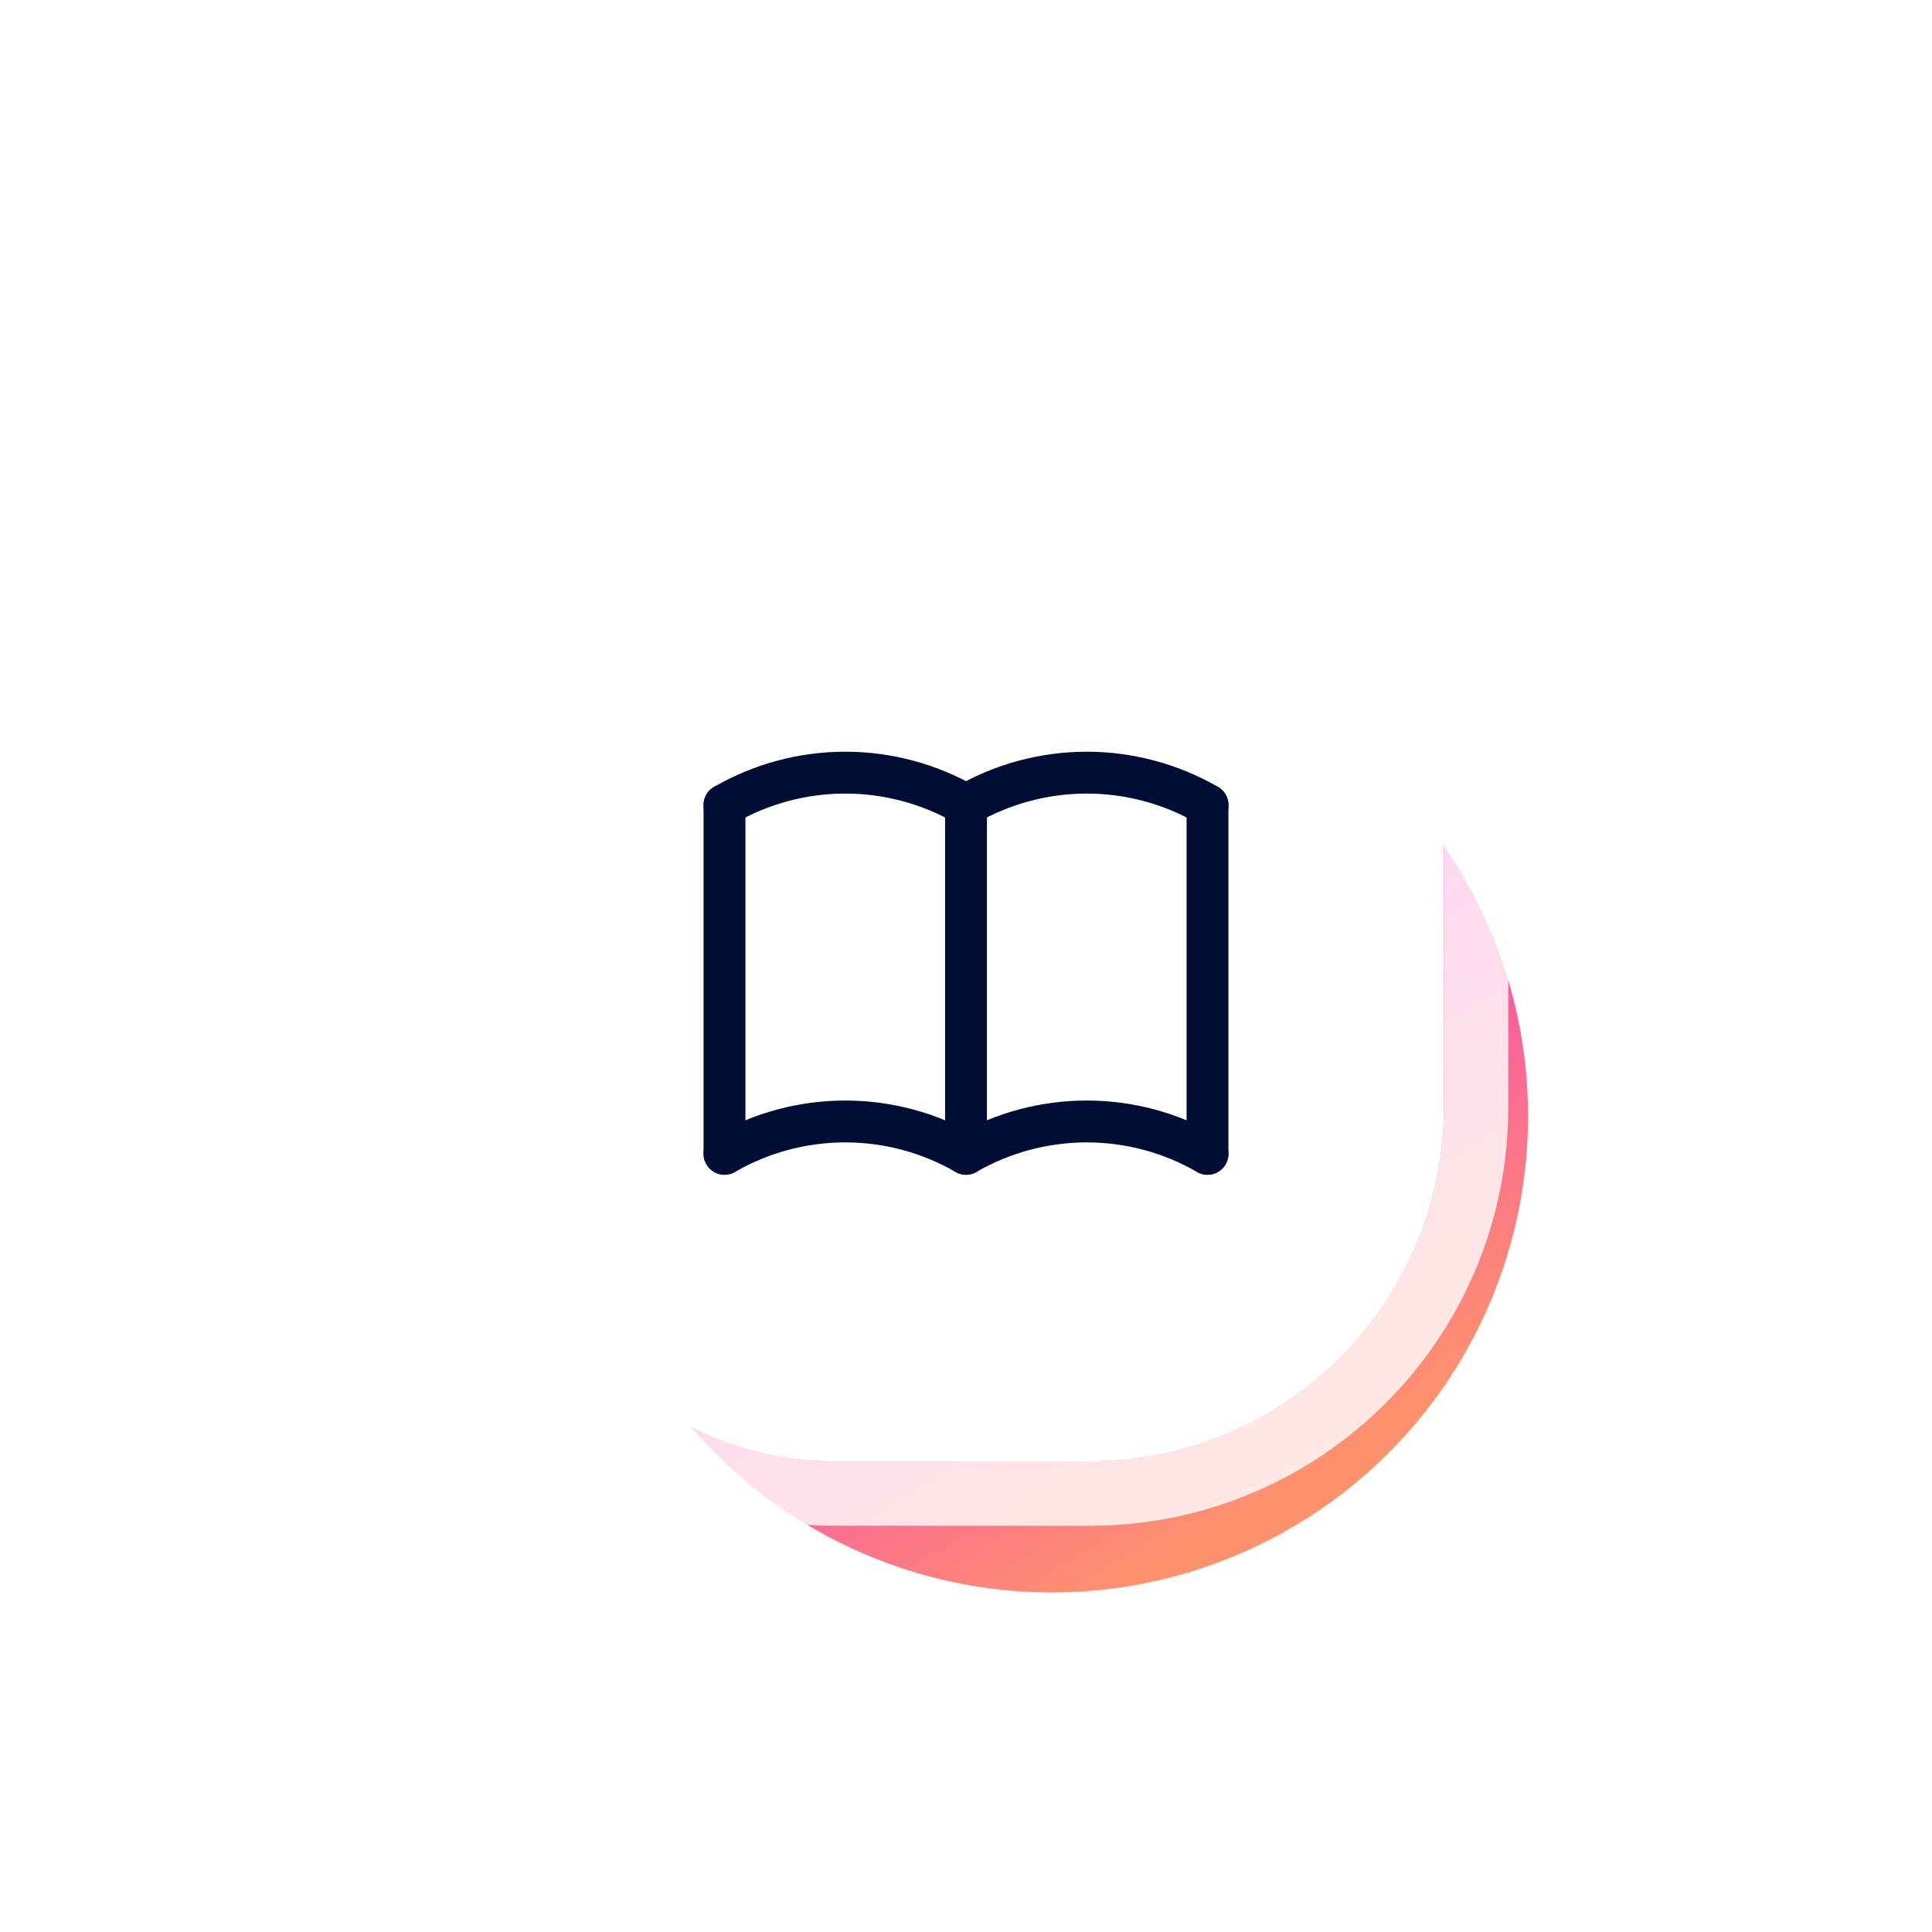 <svg width="60" height="60" viewBox="0 0 60 60" fill="none" xmlns="http://www.w3.org/2000/svg">
<g filter="url(#filter0_f_4359_6198)">
<circle cx="32.664" cy="34.663" r="14.79" transform="rotate(-143.9 32.664 34.663)" fill="url(#paint0_linear_4359_6198)"/>
</g>
<rect x="14.841" y="15.384" width="30" height="30" rx="11" fill="white"/>
<rect x="13.841" y="14.384" width="32" height="32" rx="12" stroke="white" stroke-opacity="0.8" stroke-width="2"/>
<g clip-path="url(#clip0_4359_6198)">
<path d="M22.5 35.833C23.64 35.175 24.933 34.828 26.25 34.828C27.567 34.828 28.86 35.175 30 35.833C31.14 35.175 32.434 34.828 33.75 34.828C35.066 34.828 36.36 35.175 37.5 35.833" stroke="#000E36" stroke-width="1.3" stroke-linecap="round" stroke-linejoin="round"/>
<path d="M22.5 25C23.64 24.342 24.933 23.995 26.25 23.995C27.567 23.995 28.86 24.342 30 25C31.14 24.342 32.434 23.995 33.75 23.995C35.066 23.995 36.36 24.342 37.5 25" stroke="#000E36" stroke-width="1.3" stroke-linecap="round" stroke-linejoin="round"/>
<path d="M22.5 25V35.833" stroke="#000E36" stroke-width="1.3" stroke-linecap="round" stroke-linejoin="round"/>
<path d="M30 25V35.833" stroke="#000E36" stroke-width="1.3" stroke-linecap="round" stroke-linejoin="round"/>
<path d="M37.5 25V35.833" stroke="#000E36" stroke-width="1.3" stroke-linecap="round" stroke-linejoin="round"/>
</g>
<defs>
<filter id="filter0_f_4359_6198" x="7.873" y="9.873" width="49.581" height="49.581" filterUnits="userSpaceOnUse" color-interpolation-filters="sRGB">
<feFlood flood-opacity="0" result="BackgroundImageFix"/>
<feBlend mode="normal" in="SourceGraphic" in2="BackgroundImageFix" result="shape"/>
<feGaussianBlur stdDeviation="5" result="effect1_foregroundBlur_4359_6198"/>
</filter>
<linearGradient id="paint0_linear_4359_6198" x1="17.874" y1="34.52" x2="47.453" y2="46.581" gradientUnits="userSpaceOnUse">
<stop stop-color="#FF926D"/>
<stop offset="0.48" stop-color="#F43EBD"/>
<stop offset="1" stop-color="#FE4C76"/>
</linearGradient>
<clipPath id="clip0_4359_6198">
<rect width="20" height="20" fill="white" transform="translate(20 20)"/>
</clipPath>
</defs>
</svg>
